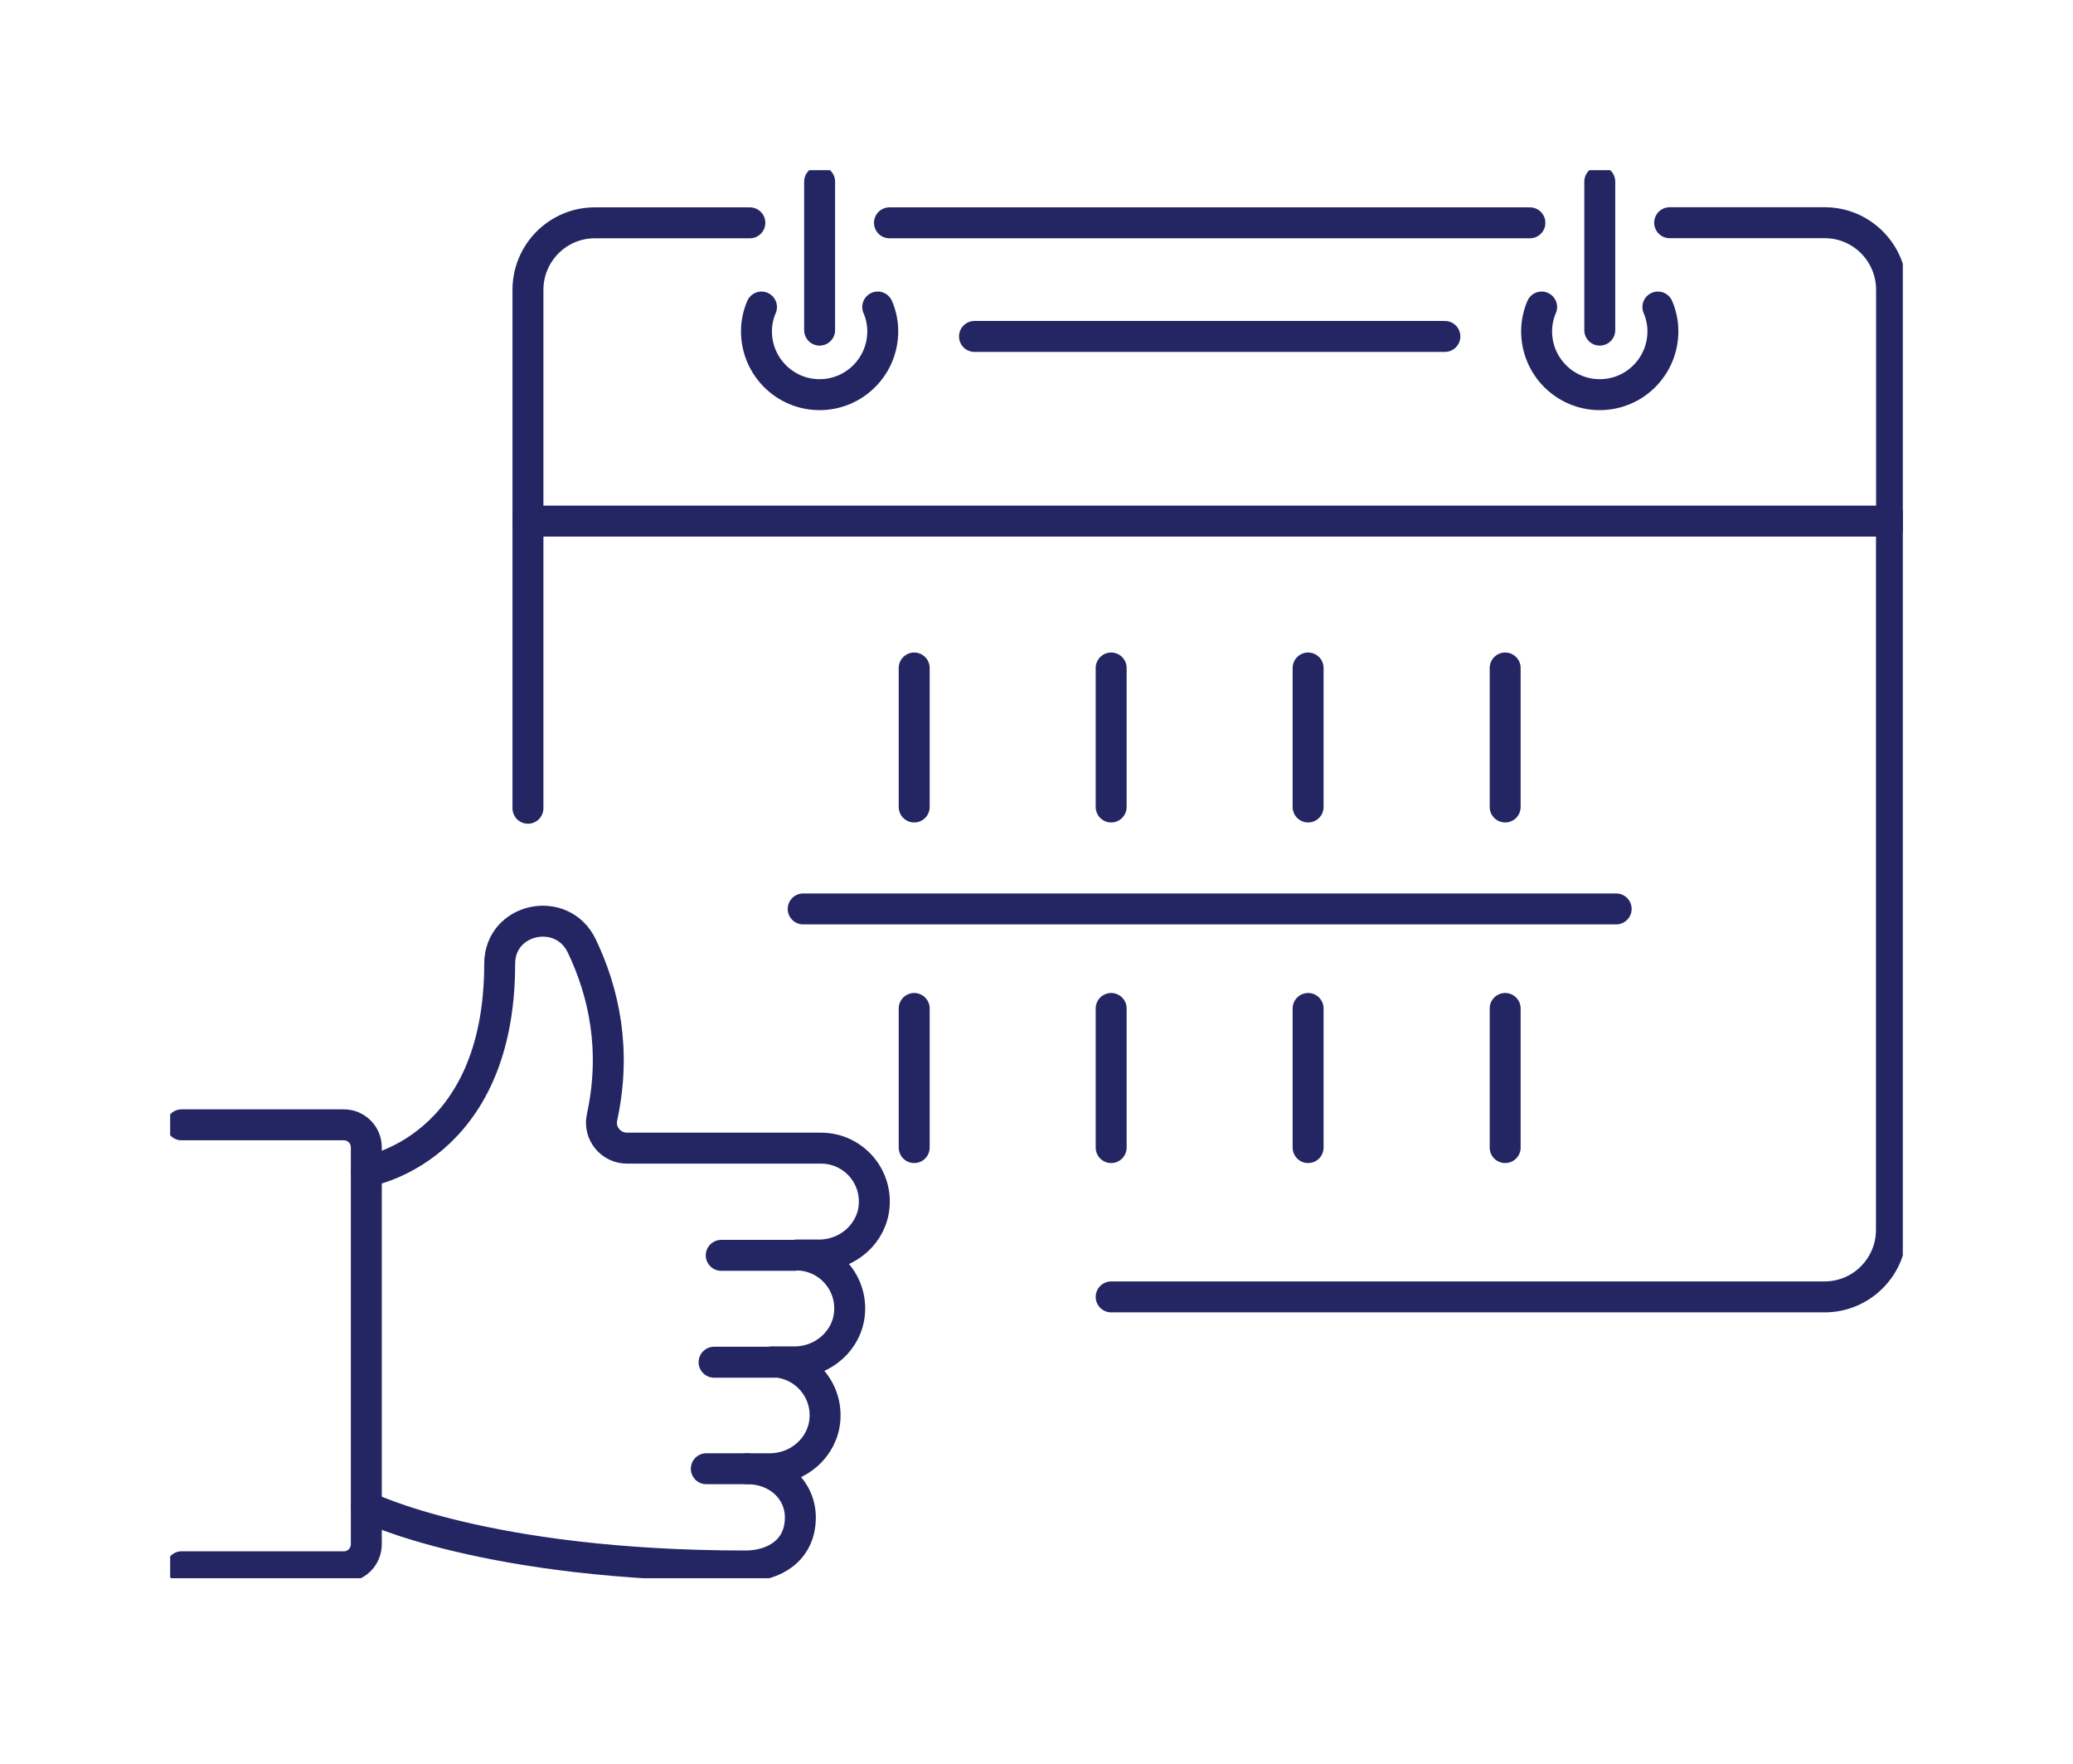 <svg width="134" height="114" viewBox="0 0 134 114" fill="none" xmlns="http://www.w3.org/2000/svg">
<g clip-path="url(#clip0_497_4824)">
<path d="M34.127 52.237V33.678" stroke="#232663" stroke-width="2" stroke-linecap="round" stroke-linejoin="round"/>
<path d="M122.264 33.678V79.485C122.264 81.873 120.333 83.818 117.946 83.818H71.826" stroke="#232663" stroke-width="2" stroke-linecap="round" stroke-linejoin="round"/>
<path d="M49.223 19.843C49.016 20.324 48.898 20.857 48.898 21.411C48.898 23.674 50.726 25.507 52.98 25.507C55.234 25.507 57.062 23.674 57.062 21.411C57.062 20.849 56.944 20.324 56.737 19.843" stroke="#232663" stroke-width="2" stroke-linecap="round" stroke-linejoin="round"/>
<path d="M52.98 21.337V11.739" stroke="#232663" stroke-width="2" stroke-linecap="round" stroke-linejoin="round"/>
<path d="M107.167 19.843C107.373 20.324 107.491 20.857 107.491 21.411C107.491 23.674 105.664 25.507 103.41 25.507C101.155 25.507 99.328 23.674 99.328 21.411C99.328 20.849 99.446 20.324 99.652 19.843" stroke="#232663" stroke-width="2" stroke-linecap="round" stroke-linejoin="round"/>
<path d="M103.41 21.337V11.739" stroke="#232663" stroke-width="2" stroke-linecap="round" stroke-linejoin="round"/>
<path d="M98.894 14.401H57.496" stroke="#232663" stroke-width="2" stroke-linecap="round" stroke-linejoin="round"/>
<path d="M48.471 14.401H38.444C36.065 14.401 34.127 16.339 34.127 18.734V33.678H122.271V18.727C122.271 16.339 120.341 14.394 117.954 14.394H107.927" stroke="#232663" stroke-width="2" stroke-linecap="round" stroke-linejoin="round"/>
<path d="M59.094 43.172V52.156" stroke="#232663" stroke-width="2" stroke-linecap="round" stroke-linejoin="round"/>
<path d="M71.826 43.172V52.156" stroke="#232663" stroke-width="2" stroke-linecap="round" stroke-linejoin="round"/>
<path d="M84.557 43.172V52.156" stroke="#232663" stroke-width="2" stroke-linecap="round" stroke-linejoin="round"/>
<path d="M97.295 43.172V52.156" stroke="#232663" stroke-width="2" stroke-linecap="round" stroke-linejoin="round"/>
<path d="M59.094 65.177V74.168" stroke="#232663" stroke-width="2" stroke-linecap="round" stroke-linejoin="round"/>
<path d="M71.826 65.177V74.168" stroke="#232663" stroke-width="2" stroke-linecap="round" stroke-linejoin="round"/>
<path d="M84.557 65.177V74.168" stroke="#232663" stroke-width="2" stroke-linecap="round" stroke-linejoin="round"/>
<path d="M97.295 65.177V74.168" stroke="#232663" stroke-width="2" stroke-linecap="round" stroke-linejoin="round"/>
<path d="M51.918 58.744H104.47" stroke="#232663" stroke-width="2" stroke-linecap="round" stroke-linejoin="round"/>
<path d="M93.398 21.744H62.992" stroke="#232663" stroke-width="2" stroke-linecap="round" stroke-linejoin="round"/>
<path d="M48.294 94.924H45.656" stroke="#232663" stroke-width="2" stroke-linecap="round" stroke-linejoin="round"/>
<path d="M50.041 88.04H46.158" stroke="#232663" stroke-width="2" stroke-linecap="round" stroke-linejoin="round"/>
<path d="M51.344 81.133H46.621" stroke="#232663" stroke-width="2" stroke-linecap="round" stroke-linejoin="round"/>
<path d="M11.736 72.697H22.228C23.031 72.697 23.679 73.348 23.679 74.154V99.804C23.679 100.61 23.031 101.261 22.228 101.261H11.736" stroke="#232663" stroke-width="2" stroke-linecap="round" stroke-linejoin="round"/>
<path d="M23.688 97.386C23.688 97.386 31.357 101.209 48.184 101.209C50.019 101.209 51.735 100.218 51.735 98.074C51.735 96.306 50.277 94.924 48.302 94.924H49.776C51.61 94.924 53.209 93.534 53.327 91.7C53.459 89.689 51.868 88.018 49.894 88.018H51.367C53.202 88.018 54.8 86.628 54.918 84.794C55.051 82.783 53.459 81.112 51.485 81.112H52.958C54.793 81.112 56.392 79.721 56.51 77.888C56.642 75.876 55.051 74.205 53.076 74.205H40.529C39.483 74.205 38.688 73.237 38.916 72.209C39.859 67.869 39.041 64.135 37.605 61.133C36.33 58.471 32.3 59.328 32.3 62.286C32.3 74.361 23.688 75.706 23.688 75.706" stroke="#232663" stroke-width="2" stroke-linecap="round" stroke-linejoin="round"/>
</g>
<defs>
<clipPath id="clip0_497_4824">
<rect width="112" height="91" fill="white" transform="translate(11 11)"/>
</clipPath>
</defs>
</svg>
